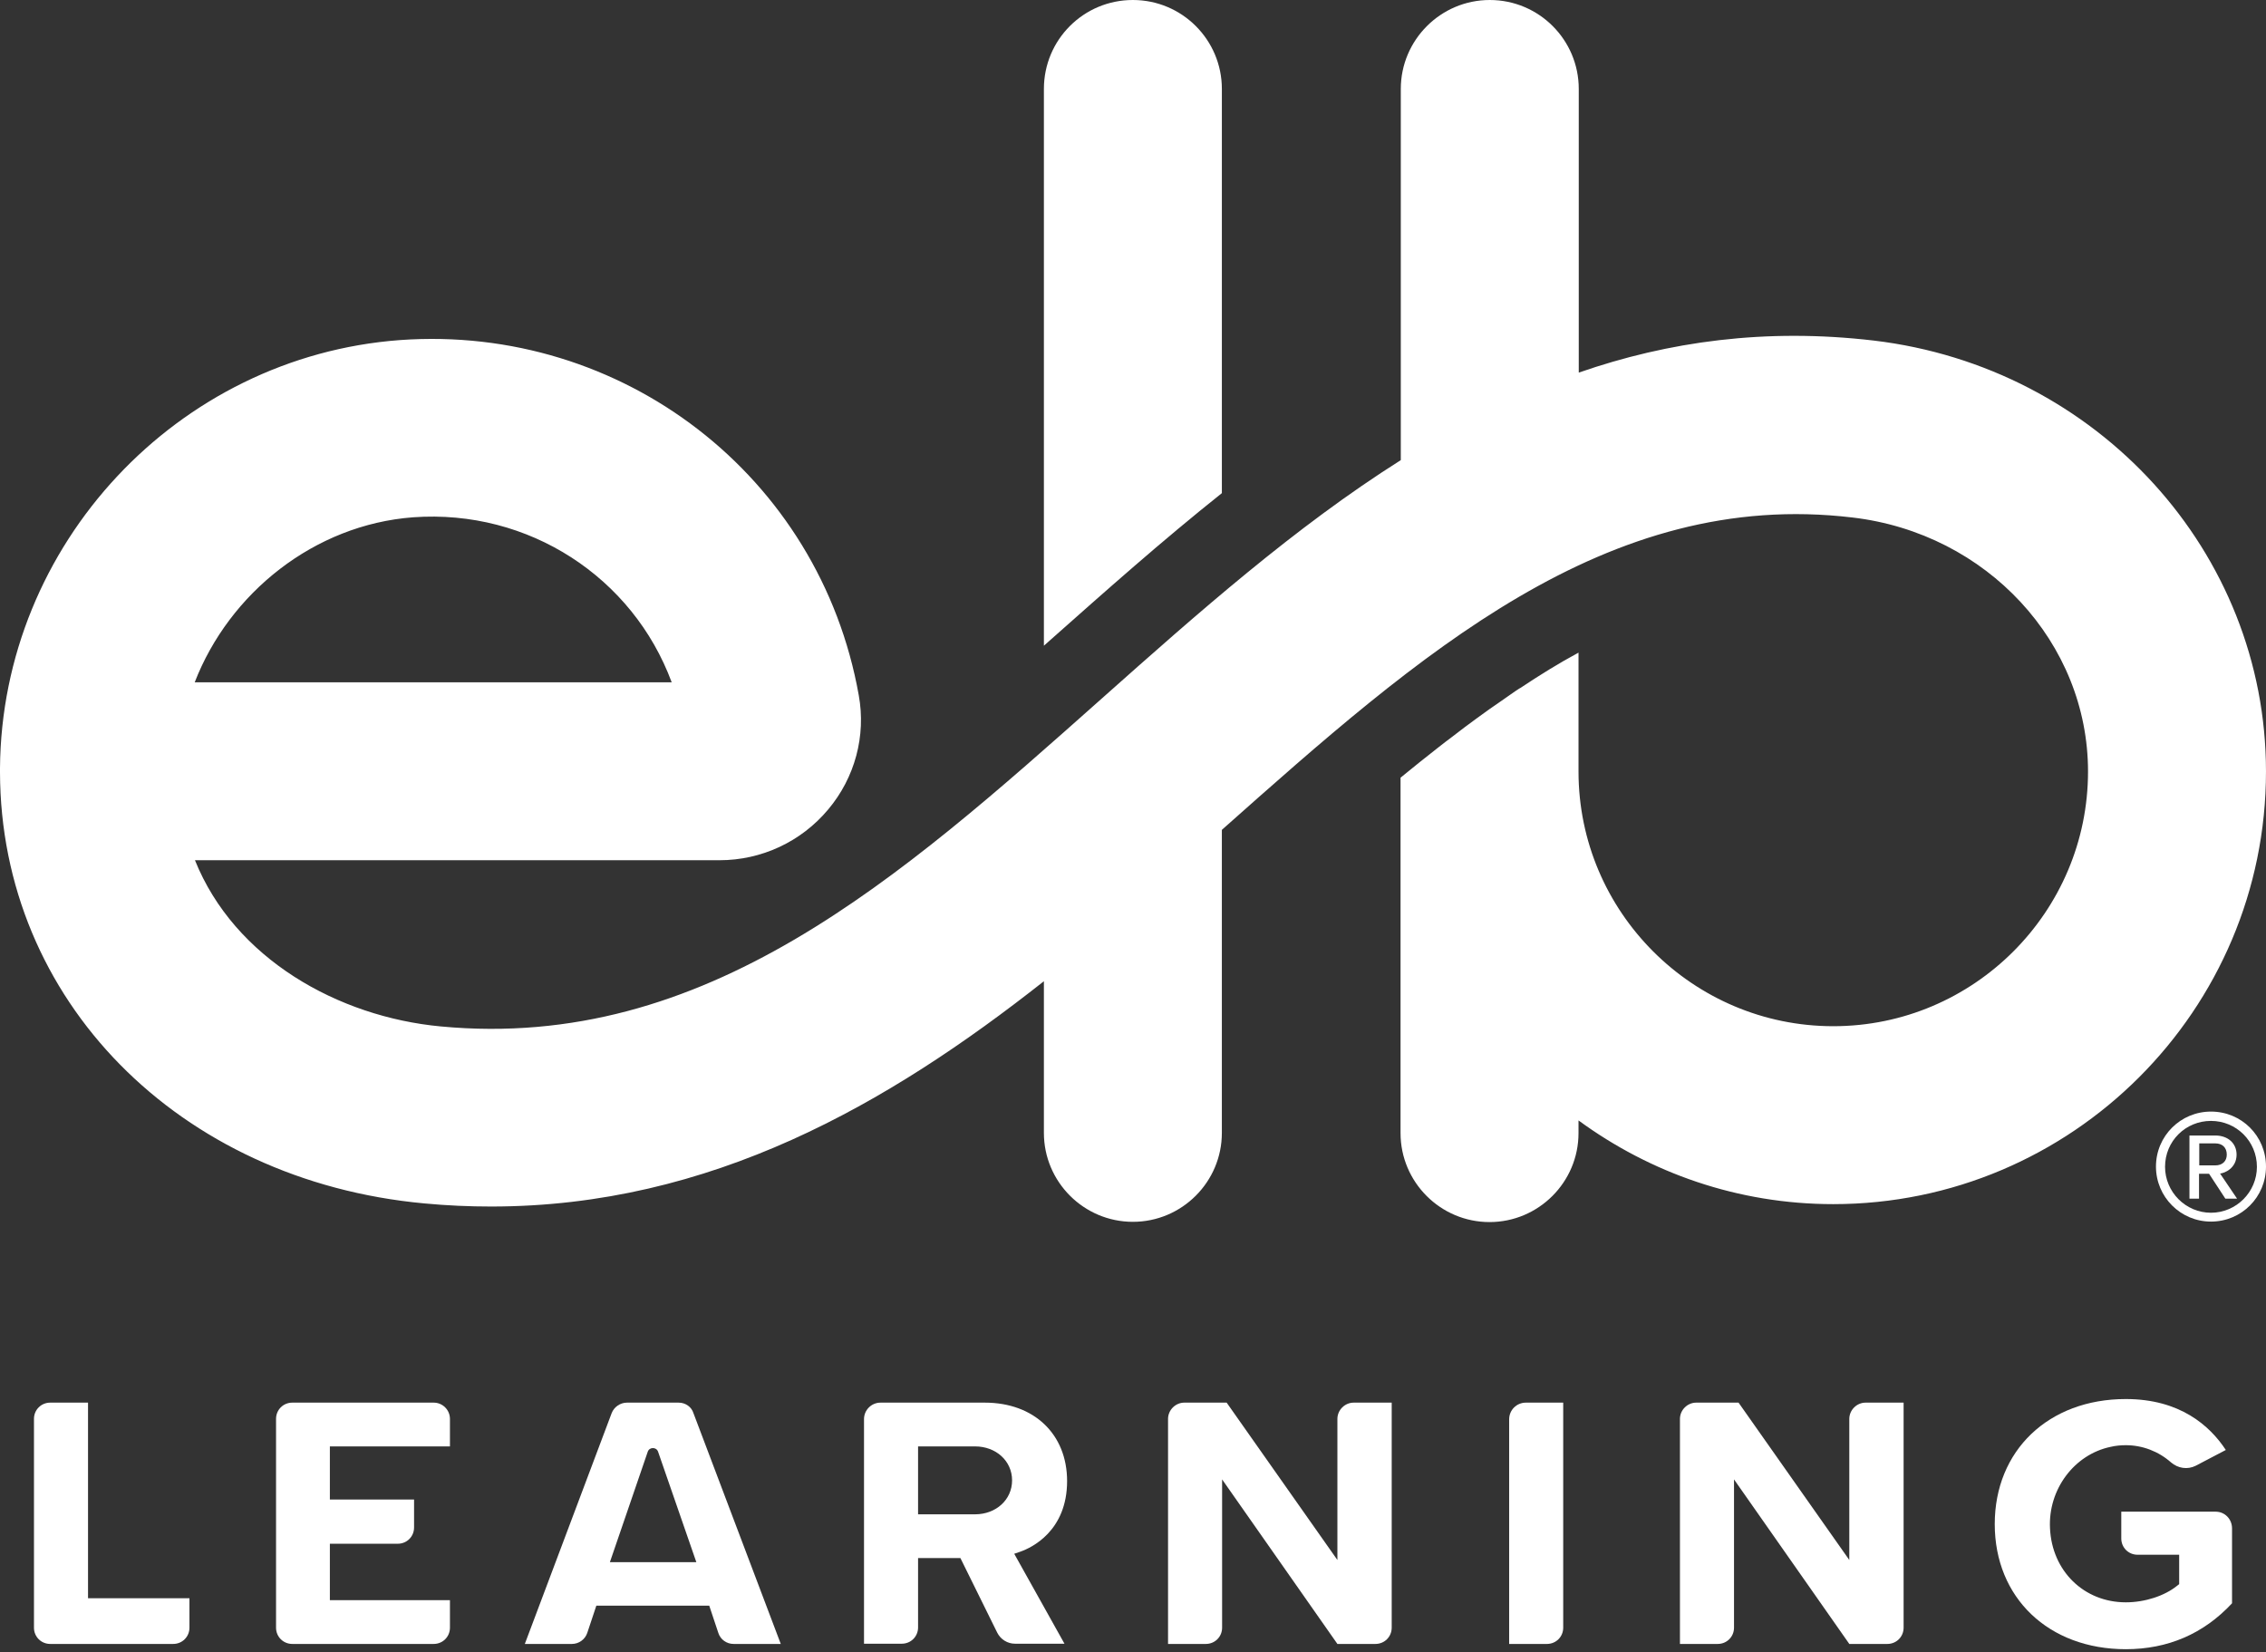 <?xml version="1.0" encoding="utf-8"?>
<!-- Generator: Adobe Illustrator 26.3.1, SVG Export Plug-In . SVG Version: 6.00 Build 0)  -->
<svg version="1.1" id="Layer_1" xmlns="http://www.w3.org/2000/svg" xmlns:xlink="http://www.w3.org/1999/xlink" x="0px" y="0px"
	 viewBox="0 0 947.3 690.9" style="enable-background:new 0 0 947.3 690.9;" xml:space="preserve">
<rect x="0" y="0" width="947.3" height="690.9" fill="#333333" stroke="none"/>
<style type="text/css">
	.st0{clip-path:url(#SVGID_00000049916669403343724010000014576728992510725305_);}
	.st1{clip-path:url(#SVGID_00000030477045102272625140000009345357062344517802_);fill:#FFFFFF;}
</style>
<g id="ELB_Learning_Logo__x2013__white_00000067198772240192294420000016759834020493564334_">
	<g>
		<defs>
			<rect id="SVGID_1_" y="0" width="947.3" height="690.9"/>
		</defs>
		<clipPath id="SVGID_00000150063746905583792620000015201899910958553989_">
			<use xlink:href="#SVGID_1_"  style="overflow:visible;"/>
		</clipPath>
		<g style="clip-path:url(#SVGID_00000150063746905583792620000015201899910958553989_);">
			<defs>
				<rect id="SVGID_00000124880697784994486290000002075282898528825506_" y="0" width="947.3" height="690.9"/>
			</defs>
			<clipPath id="SVGID_00000095322138487904094010000009374935082778190493_">
				<use xlink:href="#SVGID_00000124880697784994486290000002075282898528825506_"  style="overflow:visible;"/>
			</clipPath>
			<path style="clip-path:url(#SVGID_00000095322138487904094010000009374935082778190493_);fill:#FFFFFF;" d="M36.8,586.5H21
				c-3.8,0-6.8,3-6.8,6.8v87.3c0,3.8,3,6.8,6.8,6.8h51.4c3.8,0,6.8-3,6.8-6.8v-12.3H36.8V586.5z"/>
			<path style="clip-path:url(#SVGID_00000095322138487904094010000009374935082778190493_);fill:#FFFFFF;" d="M181.3,586.5h-59.1
				c-3.8,0-6.8,3-6.8,6.8v87.3c0,3.8,3,6.8,6.8,6.8h59.1c3.8,0,6.8-3,6.8-6.8v-11.5h-50.2v-23.6h28.4c3.8,0,6.8-3,6.8-6.8V627h-35.2
				v-22.2h50.2v-11.5C188.1,589.6,185.1,586.5,181.3,586.5"/>
			<path style="clip-path:url(#SVGID_00000095322138487904094010000009374935082778190493_);fill:#FFFFFF;" d="M283.7,586.5h-21.6
				c-2.8,0-5.4,1.8-6.4,4.4l-36.3,96.5h19.7c2.9,0,5.5-1.9,6.4-4.6l3.8-11.4h47.2l3.8,11.4c0.9,2.8,3.5,4.6,6.4,4.6h19.7l-36.5-96.5
				C289.1,588.3,286.6,586.5,283.7,586.5 M255,653.1l15.8-46.1c0.7-2,3.6-2,4.3,0l16,46.2H255z"/>
			<path style="clip-path:url(#SVGID_00000095322138487904094010000009374935082778190493_);fill:#FFFFFF;" d="M446.1,619.3
				c0-19.6-13.8-32.8-34.4-32.8h-43.6c-3.8,0-6.9,3.1-6.9,6.9v93.9H377c3.8,0,6.8-3,6.8-6.8v-29h17.7l15.4,31.2
				c1.4,2.8,4.3,4.6,7.4,4.6H445L424,649.7l2.6-0.9C431.2,647.2,446.1,640.2,446.1,619.3 M407.6,633.2h-23.8v-28.4h23.8
				c8.8,0,15.5,6.1,15.5,14.2C423.1,627.1,416.4,633.2,407.6,633.2"/>
			<path style="clip-path:url(#SVGID_00000095322138487904094010000009374935082778190493_);fill:#FFFFFF;" d="M559.1,593.3v59
				l-46.3-65.8h-17.7c-3.7,0-6.8,3.1-6.8,6.8v94.1h15.8c3.8,0,6.8-3,6.8-6.8v-62l48.2,68.8H575c3.8,0,6.8-3,6.8-6.8v-94.1h-15.9
				C562.2,586.5,559.1,589.6,559.1,593.3"/>
			<path style="clip-path:url(#SVGID_00000095322138487904094010000009374935082778190493_);fill:#FFFFFF;" d="M630.9,593.5v93.9
				h15.8c3.8,0,6.8-3,6.8-6.8v-94.1h-15.6C634,586.5,630.9,589.6,630.9,593.5"/>
			<path style="clip-path:url(#SVGID_00000095322138487904094010000009374935082778190493_);fill:#FFFFFF;" d="M773.1,593.3v59
				l-46.3-65.8h-17.7c-3.7,0-6.8,3.1-6.8,6.8v94.1h15.8c3.8,0,6.8-3,6.8-6.8v-62l48.2,68.8h15.9c3.8,0,6.8-3,6.8-6.8v-94.1h-15.9
				C776.2,586.5,773.1,589.6,773.1,593.3"/>
			<path style="clip-path:url(#SVGID_00000095322138487904094010000009374935082778190493_);fill:#FFFFFF;" d="M926.3,632.1h-39.5
				v11.2c0,3.8,3,6.8,6.8,6.8H911v12.3l-0.9,0.7c-5.2,4.2-13.4,6.9-21.4,6.9c-17.5,0-30.9-13.1-31.7-31c-0.8-16.2,10.1-30.8,25.3-34
				c2.1-0.5,4.3-0.7,6.4-0.7c7,0,13.7,2.6,18.9,7.2c2.9,2.5,6.9,3.1,10.3,1.4l12.6-6.6c-6.7-10.2-19.2-21.3-41.8-21.3
				c-32.3,0-54.8,21.5-54.8,52.3c0,30.8,22.5,52.3,54.8,52.3c17.5,0,32.5-6.4,44.4-19.2v-31.3C933.1,635.1,930,632.1,926.3,632.1"/>
			<path style="clip-path:url(#SVGID_00000095322138487904094010000009374935082778190493_);fill:#FFFFFF;" d="M783.3,142.4
				c-45.2-5.3-85.9,0.4-123.3,13.4v-34.1V37.2c0-20.5-16.6-37.2-37.2-37.2c-20.5,0-37.2,16.7-37.2,37.2v117.5v37.7
				c-44.3,28-84.9,64-124.8,99.5c-85.3,75.9-165.9,147.7-276.5,137.3c-43-4-86.3-28.4-102.8-69.5h219.3c17.5,0,34.1-7.7,45.4-21.2
				c11.2-13.3,15.9-30.8,12.8-47.8c-16.3-91.6-98.8-155.2-191.8-148.5C74.1,149.1,0.7,227.7,0,321.2c0,0.3,0,0.7,0,1.1v0.3v0.3
				C0.2,418,74.5,493.7,177.4,503.2c9.5,0.9,18.8,1.3,27.9,1.3c91.9,0,165.9-42.8,231.1-94.2v41.1v22.3c0,20.5,16.7,37.2,37.2,37.2
				c20.5,0,37.2-16.7,37.2-37.2v-83.3v-43.4c82.7-73.5,160.8-142.9,263.7-130.6c56.1,6.6,98.4,52.3,98.4,106.2
				c0,58.7-47.8,106.5-106.5,106.5c-58.7,0-106.5-47.8-106.5-106.5v-49.7c-8.2,4.4-16.4,9.5-24.5,14.9c0,0-0.1,0-0.1,0
				c-2.5,1.6-4.9,3.4-7.4,5.1c-3.5,2.4-7.1,4.9-10.6,7.5c-3.4,2.5-6.8,5-10.1,7.6c-2,1.5-4,3-6,4.6c-5.2,4.1-10.4,8.2-15.6,12.5v0
				c0,0-0.1,0.1-0.1,0.1v148.6c0,20.5,16.7,37.2,37.2,37.2c20.5,0,37.2-16.7,37.2-37.2v-5.3c29.9,21.9,66.6,35,106.5,35
				c99.7,0,180.9-81.1,180.9-180.9C947.3,230.9,876.8,153.5,783.3,142.4 M172.7,216.3c48.4-3.5,91.9,25.2,108.1,69H81.4
				C95.9,247.9,131.4,219.4,172.7,216.3"/>
			<path style="clip-path:url(#SVGID_00000095322138487904094010000009374935082778190493_);fill:#FFFFFF;" d="M510.8,206.2V37.2
				c0-20.5-16.6-37.2-37.2-37.2s-37.2,16.6-37.2,37.2V270c0.9-0.8,1.8-1.6,2.7-2.4C462.1,247.2,485.8,226.1,510.8,206.2"/>
			<path style="clip-path:url(#SVGID_00000095322138487904094010000009374935082778190493_);fill:#FFFFFF;" d="M924.3,464.8
				c-12.7,0-23,10.2-23,23c0,12.7,10.3,23,23,23c12.8,0,23-10.3,23-23C947.3,475,937.1,464.8,924.3,464.8 M924.3,507.1
				c-10.6,0-19.2-8.7-19.2-19.2c0-10.8,8.6-19.2,19.2-19.2c10.6,0,19.2,8.5,19.2,19.2C943.5,498.4,934.9,507.1,924.3,507.1"/>
			<path style="clip-path:url(#SVGID_00000095322138487904094010000009374935082778190493_);fill:#FFFFFF;" d="M935,482.8
				c0-4.9-3.8-8-8.9-8h-10.8v26.4h4v-10.4h4.2l6.8,10.4h4.9l-7.1-10.5C929.8,490.6,935,488.6,935,482.8 M919.4,487.2v-9.1h6.7
				c2.9,0,4.8,1.7,4.8,4.7c0,2.7-1.8,4.5-4.8,4.5H919.4z"/>
		</g>
	</g>
</g>
</svg>
